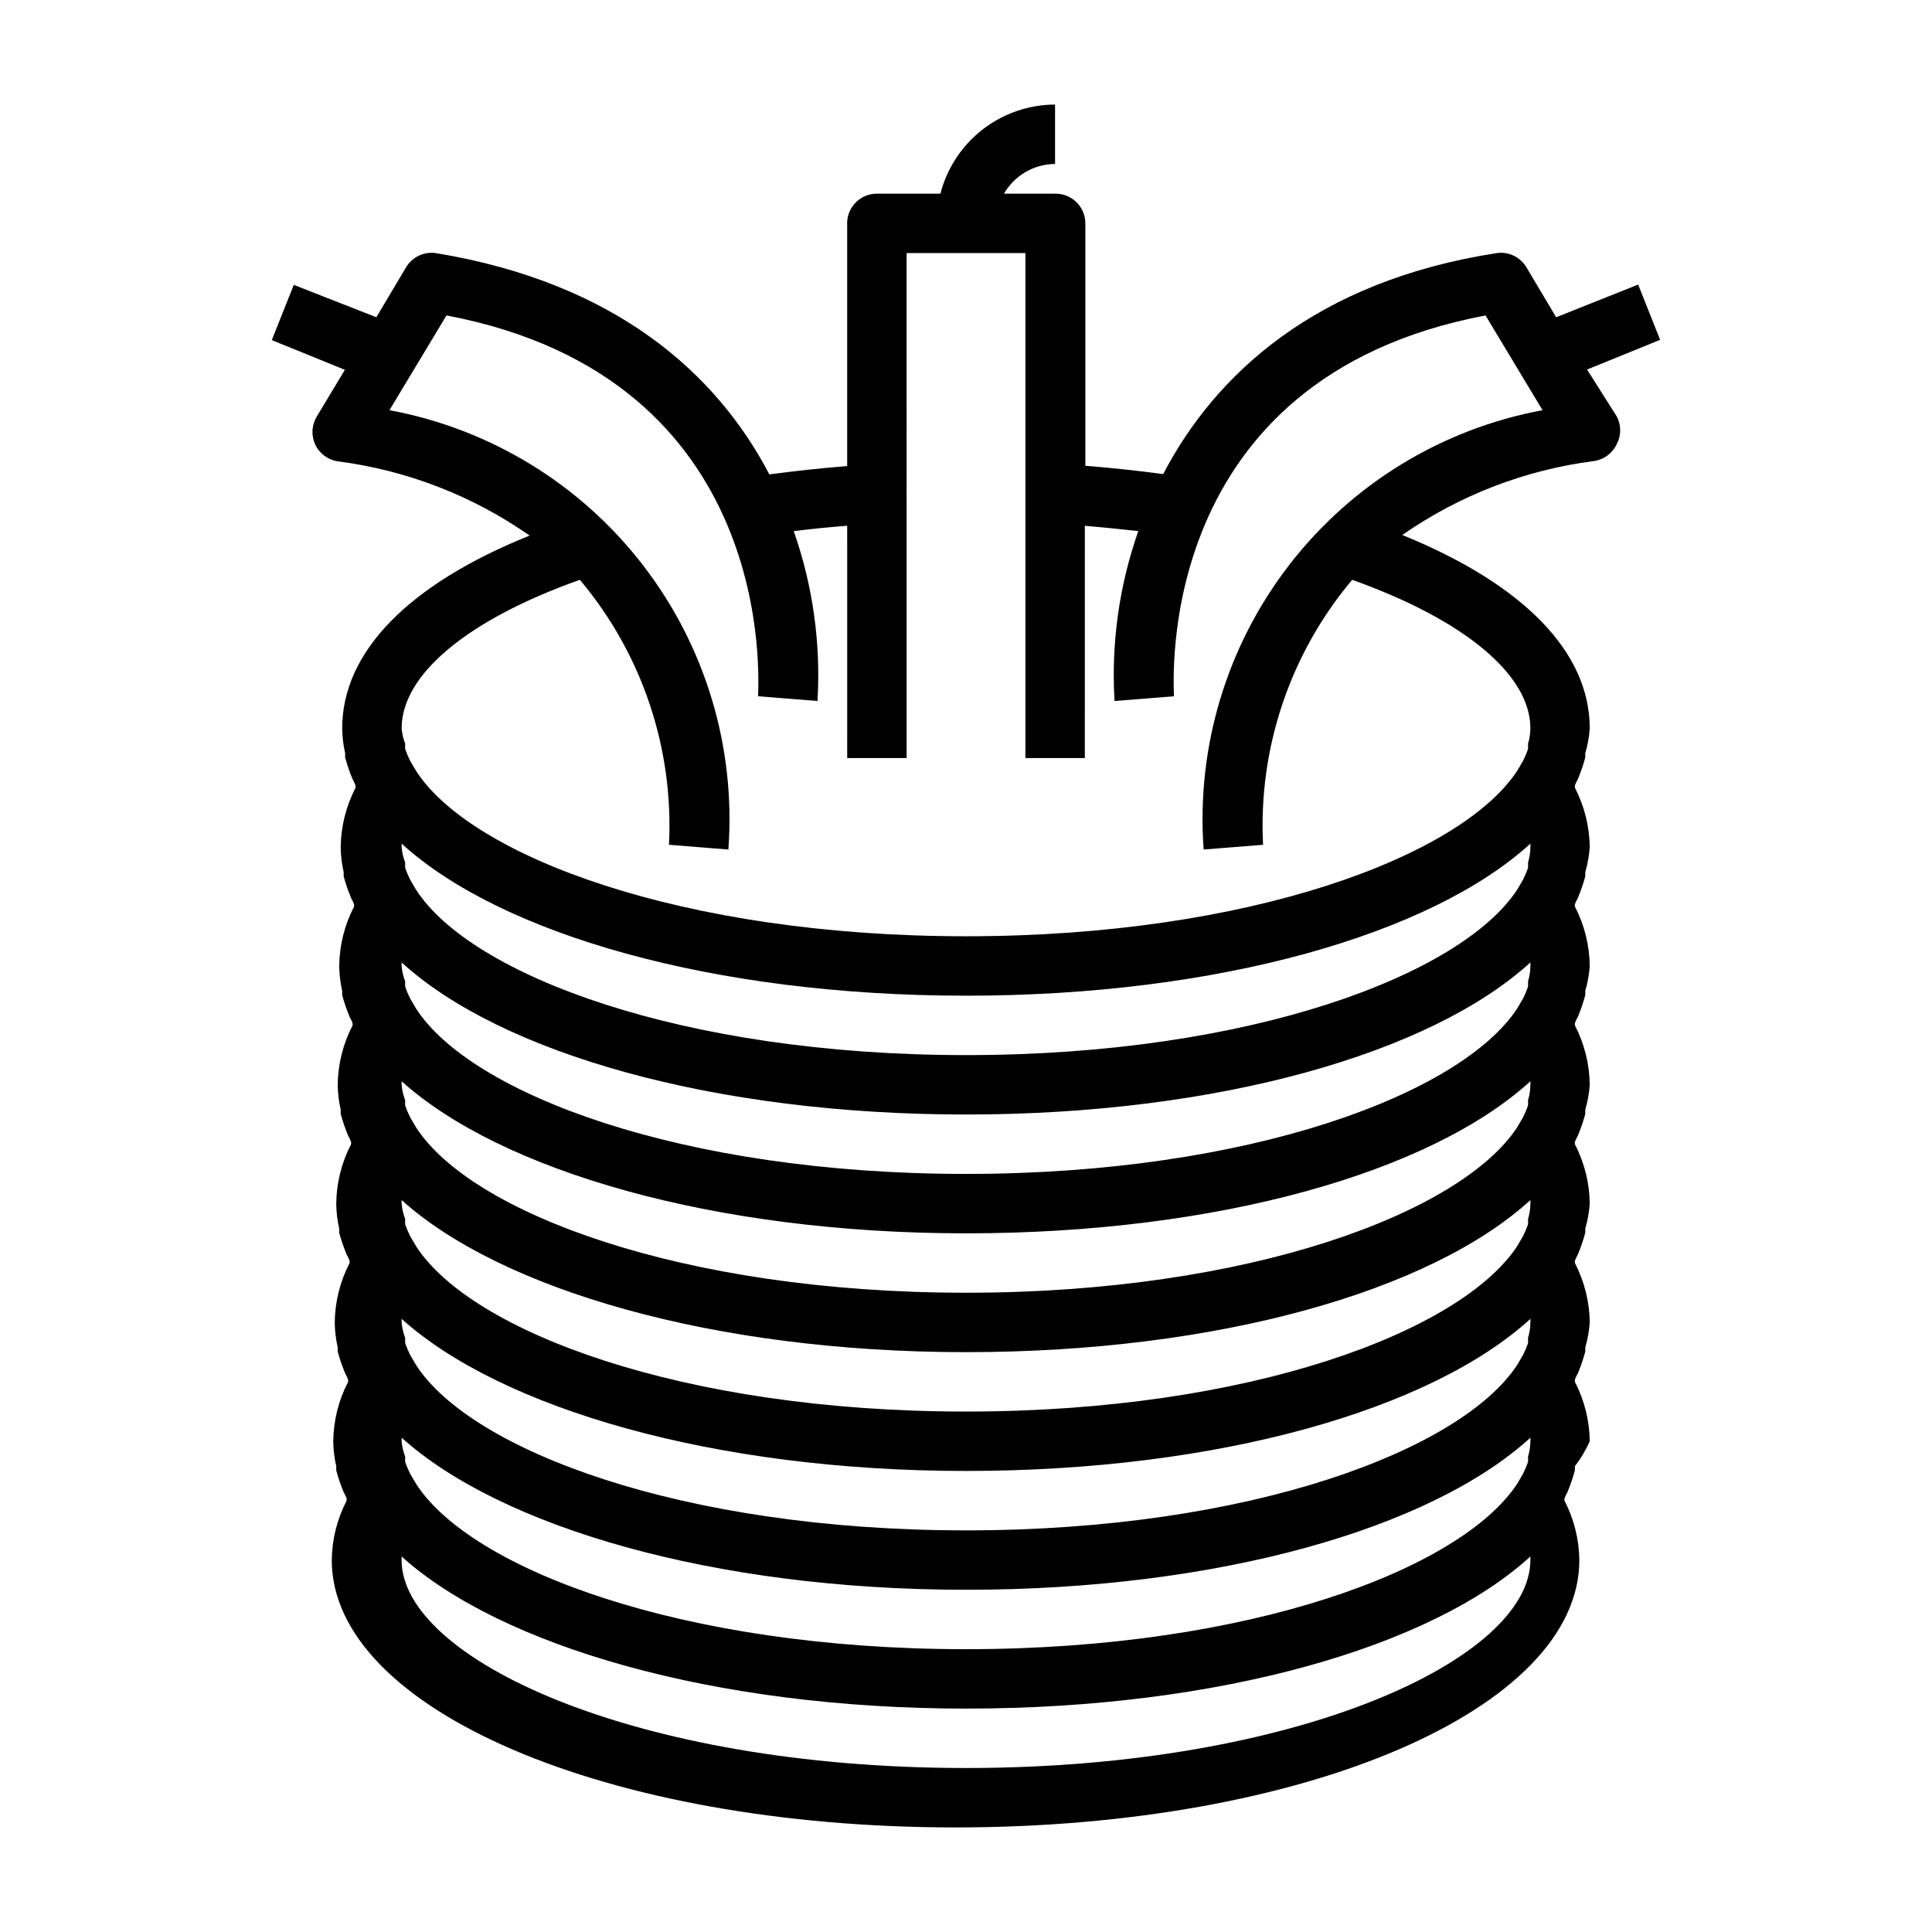 <?xml version="1.0" encoding="UTF-8"?>
<!-- Uploaded to: ICON Repo, www.svgrepo.com, Generator: ICON Repo Mixer Tools -->
<svg fill="#000000" width="800px" height="800px" version="1.1" viewBox="144 144 512 512" xmlns="http://www.w3.org/2000/svg">
 <path d="m368.51 203.2v64.312c-7.086 0.551-14.012 1.34-20.625 2.203-13.855-26.527-40.543-50.773-88.402-58.645-3.148-0.445-6.254 1.047-7.875 3.777l-7.871 13.227-21.883-8.582-5.824 14.641 19.363 7.871-7.477 12.438v0.004c-1.332 2.227-1.477 4.965-0.395 7.32 1.109 2.406 3.359 4.094 5.981 4.488 18.293 2.359 35.738 9.113 50.855 19.68-32.117 12.91-49.672 30.859-49.672 51.09 0.027 2.227 0.289 4.441 0.785 6.613v1.102c0.527 1.957 1.184 3.875 1.969 5.746 0.293 0.535 0.559 1.086 0.785 1.652v0.629c-2.523 4.867-3.871 10.262-3.934 15.746 0.027 2.223 0.293 4.441 0.785 6.609v1.102 0.004c0.527 1.957 1.184 3.875 1.969 5.746 0.297 0.535 0.559 1.086 0.789 1.652v0.629c-2.527 4.867-3.875 10.262-3.938 15.746 0.027 2.223 0.293 4.441 0.789 6.609v1.102 0.004c0.523 1.957 1.184 3.875 1.965 5.746 0.297 0.535 0.559 1.086 0.789 1.652v0.629c-2.527 4.867-3.875 10.262-3.938 15.746 0.027 2.223 0.293 4.441 0.789 6.609v1.102 0.004c0.527 1.957 1.184 3.875 1.969 5.746 0.293 0.535 0.555 1.086 0.785 1.652v0.629c-2.527 4.867-3.875 10.262-3.934 15.746 0.027 2.223 0.289 4.441 0.785 6.609v1.102c0.527 1.961 1.184 3.879 1.969 5.75 0.293 0.535 0.559 1.086 0.785 1.652v0.629c-2.523 4.867-3.871 10.262-3.934 15.742 0.027 2.227 0.293 4.445 0.785 6.613v1.102c0.527 1.961 1.184 3.879 1.969 5.75 0.293 0.535 0.559 1.086 0.789 1.652v0.629c-2.527 4.867-3.875 10.262-3.938 15.742 0.027 2.227 0.293 4.445 0.789 6.613v1.102c0.523 1.957 1.184 3.879 1.965 5.746 0.297 0.539 0.559 1.09 0.789 1.656v0.629c-2.527 4.867-3.875 10.262-3.938 15.742 0 39.359 72.578 70.848 165.31 70.848 92.734 0 165.31-31.488 165.31-70.848-0.059-5.481-1.41-10.875-3.934-15.742v-0.629c0.23-0.566 0.492-1.117 0.785-1.656 0.785-1.867 1.441-3.789 1.969-5.746v-1.102c1.578-2.035 2.898-4.254 3.938-6.613-0.062-5.481-1.41-10.875-3.938-15.742v-0.629c0.23-0.566 0.492-1.117 0.789-1.652 0.781-1.871 1.441-3.789 1.965-5.75v-1.102c0.629-2.156 1.027-4.371 1.184-6.613-0.062-5.481-1.41-10.875-3.938-15.742v-0.629c0.23-0.566 0.492-1.117 0.789-1.652 0.781-1.871 1.441-3.789 1.965-5.75v-1.102c0.629-2.156 1.027-4.371 1.184-6.609-0.062-5.484-1.41-10.879-3.938-15.746v-0.629c0.23-0.566 0.492-1.117 0.789-1.652 0.781-1.871 1.441-3.789 1.965-5.746v-1.102-0.004c0.629-2.156 1.027-4.371 1.184-6.609-0.062-5.484-1.41-10.879-3.938-15.746v-0.629c0.23-0.566 0.492-1.117 0.789-1.652 0.781-1.871 1.441-3.789 1.965-5.746v-1.102-0.004c0.629-2.152 1.027-4.371 1.184-6.609-0.062-5.484-1.41-10.879-3.938-15.746v-0.629c0.23-0.566 0.492-1.117 0.789-1.652 0.781-1.871 1.441-3.789 1.965-5.746v-1.102-0.004c0.629-2.152 1.027-4.371 1.184-6.609-0.062-5.484-1.41-10.879-3.938-15.746v-0.629c0.23-0.566 0.492-1.117 0.789-1.652 0.781-1.871 1.441-3.789 1.965-5.746v-1.102c0.629-2.156 1.027-4.375 1.184-6.613 0-20.23-17.555-38.18-49.672-51.246h-0.004c15.125-10.539 32.57-17.266 50.855-19.602 2.621-0.395 4.871-2.082 5.981-4.488 1.207-2.293 1.207-5.031 0-7.32l-7.871-12.438 19.363-7.871-5.824-14.641-21.727 8.66-7.871-13.227v-0.004c-1.621-2.731-4.727-4.223-7.871-3.777-47.863 7.398-74.547 32.039-88.402 58.566-6.613-0.867-13.539-1.652-20.625-2.203v-64.234c0-2.09-0.828-4.09-2.305-5.566-1.477-1.477-3.481-2.309-5.566-2.309h-13.699c2.797-4.84 7.949-7.836 13.539-7.871v-15.742c-6.961 0.023-13.723 2.352-19.219 6.625-5.5 4.273-9.426 10.246-11.164 16.988h-16.848c-4.348 0-7.871 3.527-7.871 7.875zm31.488 409.34c-88.168 0-149.57-29.047-149.57-55.105v-0.945c26.215 23.617 82.5 40.305 149.57 40.305s123.28-16.297 149.57-40.305v0.945c-0.004 26.059-61.406 55.105-149.57 55.105zm148.94-82.5c0.035 0.473 0.035 0.945 0 1.418-0.379 1.078-0.824 2.129-1.34 3.148l-1.574 2.676c-14.879 22.516-70.609 43.77-146.02 43.77s-131.15-21.254-145.71-43.77l-1.574-2.676c-0.516-1.02-0.961-2.07-1.34-3.148-0.035-0.473-0.035-0.945 0-1.418-0.508-1.312-0.828-2.691-0.945-4.094v-0.945c26.215 23.617 82.5 40.305 149.57 40.305s123.28-16.297 149.57-40.305v0.945h-0.004c-0.016 1.391-0.227 2.766-0.629 4.094zm0-31.488c0.035 0.473 0.035 0.945 0 1.418-0.379 1.078-0.824 2.129-1.34 3.148l-1.574 2.676c-14.879 22.516-70.609 43.77-146.02 43.77s-131.15-21.254-145.71-43.77l-1.574-2.676c-0.516-1.02-0.961-2.07-1.34-3.148-0.035-0.473-0.035-0.945 0-1.418-0.508-1.312-0.828-2.688-0.945-4.094v-0.945c26.215 23.617 82.5 40.305 149.57 40.305s123.28-16.297 149.57-40.305v0.945h-0.004c-0.016 1.391-0.227 2.766-0.629 4.094zm0-31.488c0.035 0.473 0.035 0.945 0 1.418-0.379 1.078-0.824 2.129-1.34 3.148l-1.574 2.676c-14.879 22.516-70.609 43.77-146.02 43.77s-131.15-21.254-145.71-43.77l-1.574-2.676c-0.516-1.02-0.961-2.07-1.34-3.148-0.035-0.473-0.035-0.945 0-1.418-0.508-1.312-0.828-2.688-0.945-4.09v-0.945c26.215 23.617 82.5 40.305 149.57 40.305s123.28-16.297 149.57-40.305v0.945h-0.004c-0.016 1.387-0.227 2.762-0.629 4.09zm0-31.488c0.035 0.473 0.035 0.949 0 1.418-0.379 1.078-0.824 2.129-1.34 3.148l-1.574 2.676c-14.879 22.516-70.609 43.77-146.02 43.77s-131.15-21.254-145.71-43.77l-1.574-2.676c-0.516-1.02-0.961-2.07-1.34-3.148-0.035-0.469-0.035-0.945 0-1.418-0.508-1.312-0.828-2.688-0.945-4.09v-0.945c26.215 23.617 82.5 40.305 149.57 40.305s123.28-16.297 149.57-40.305v0.945h-0.004c-0.016 1.387-0.227 2.762-0.629 4.09zm0-31.488v0.004c0.035 0.469 0.035 0.945 0 1.414-0.379 1.078-0.824 2.129-1.34 3.148l-1.574 2.676c-14.879 22.516-70.609 43.77-146.02 43.77s-131.15-21.254-145.71-43.77l-1.574-2.676c-0.516-1.02-0.961-2.07-1.34-3.148-0.035-0.469-0.035-0.945 0-1.414-0.508-1.312-0.828-2.691-0.945-4.094v-0.945c26.293 24.008 82.578 40.305 149.57 40.305s123.28-16.297 149.57-40.305v0.945h-0.004c-0.016 1.387-0.227 2.766-0.629 4.094zm0-31.488v0.004c0.035 0.469 0.035 0.945 0 1.414-0.379 1.078-0.824 2.129-1.34 3.148l-1.574 2.676c-14.879 22.516-70.609 43.77-146.02 43.77s-131.15-21.254-145.71-43.77l-1.574-2.676c-0.516-1.02-0.961-2.07-1.34-3.148-0.035-0.469-0.035-0.945 0-1.414-0.508-1.312-0.828-2.691-0.945-4.094v-0.945c26.293 24.008 82.578 40.305 149.57 40.305s123.28-16.297 149.57-40.305v0.945h-0.004c-0.016 1.387-0.227 2.766-0.629 4.094zm-164.68-161.53h31.488v133.82h15.742l0.004-61.559c4.777 0.418 9.5 0.891 14.168 1.418-5.07 14.441-7.211 29.746-6.297 45.027l15.742-1.258c0-3.465-5.668-84.23 82.578-100.92l15.113 25.113v-0.004c-26.676 4.945-50.59 19.559-67.164 41.043-16.574 21.48-24.641 48.324-22.652 75.383l15.742-1.258v-0.004c-1.297-25.551 7.141-50.645 23.617-70.215 29.598 10.547 47.23 25.113 47.23 39.359-0.016 1.387-0.227 2.766-0.629 4.094 0.035 0.469 0.035 0.945 0 1.414-0.379 1.078-0.824 2.129-1.34 3.148l-1.574 2.676c-14.879 22.516-70.609 43.77-146.02 43.77s-131.15-21.254-145.71-43.77l-1.574-2.676c-0.516-1.02-0.961-2.07-1.34-3.148-0.035-0.469-0.035-0.945 0-1.414-0.508-1.312-0.828-2.691-0.945-4.094 0-14.25 17.477-28.812 47.23-39.359h0.004c16.473 19.57 24.914 44.664 23.613 70.215l7.871 0.633 7.871 0.629h0.004c1.984-27.059-6.082-53.902-22.656-75.383-16.57-21.484-40.488-36.098-67.164-41.043l15.113-25.113c88.246 16.688 82.578 97.457 82.578 100.92l15.742 1.258v0.004c0.914-15.281-1.227-30.586-6.297-45.027 4.672-0.578 9.395-1.051 14.168-1.418l0.004 61.559h15.742z"/>
</svg>